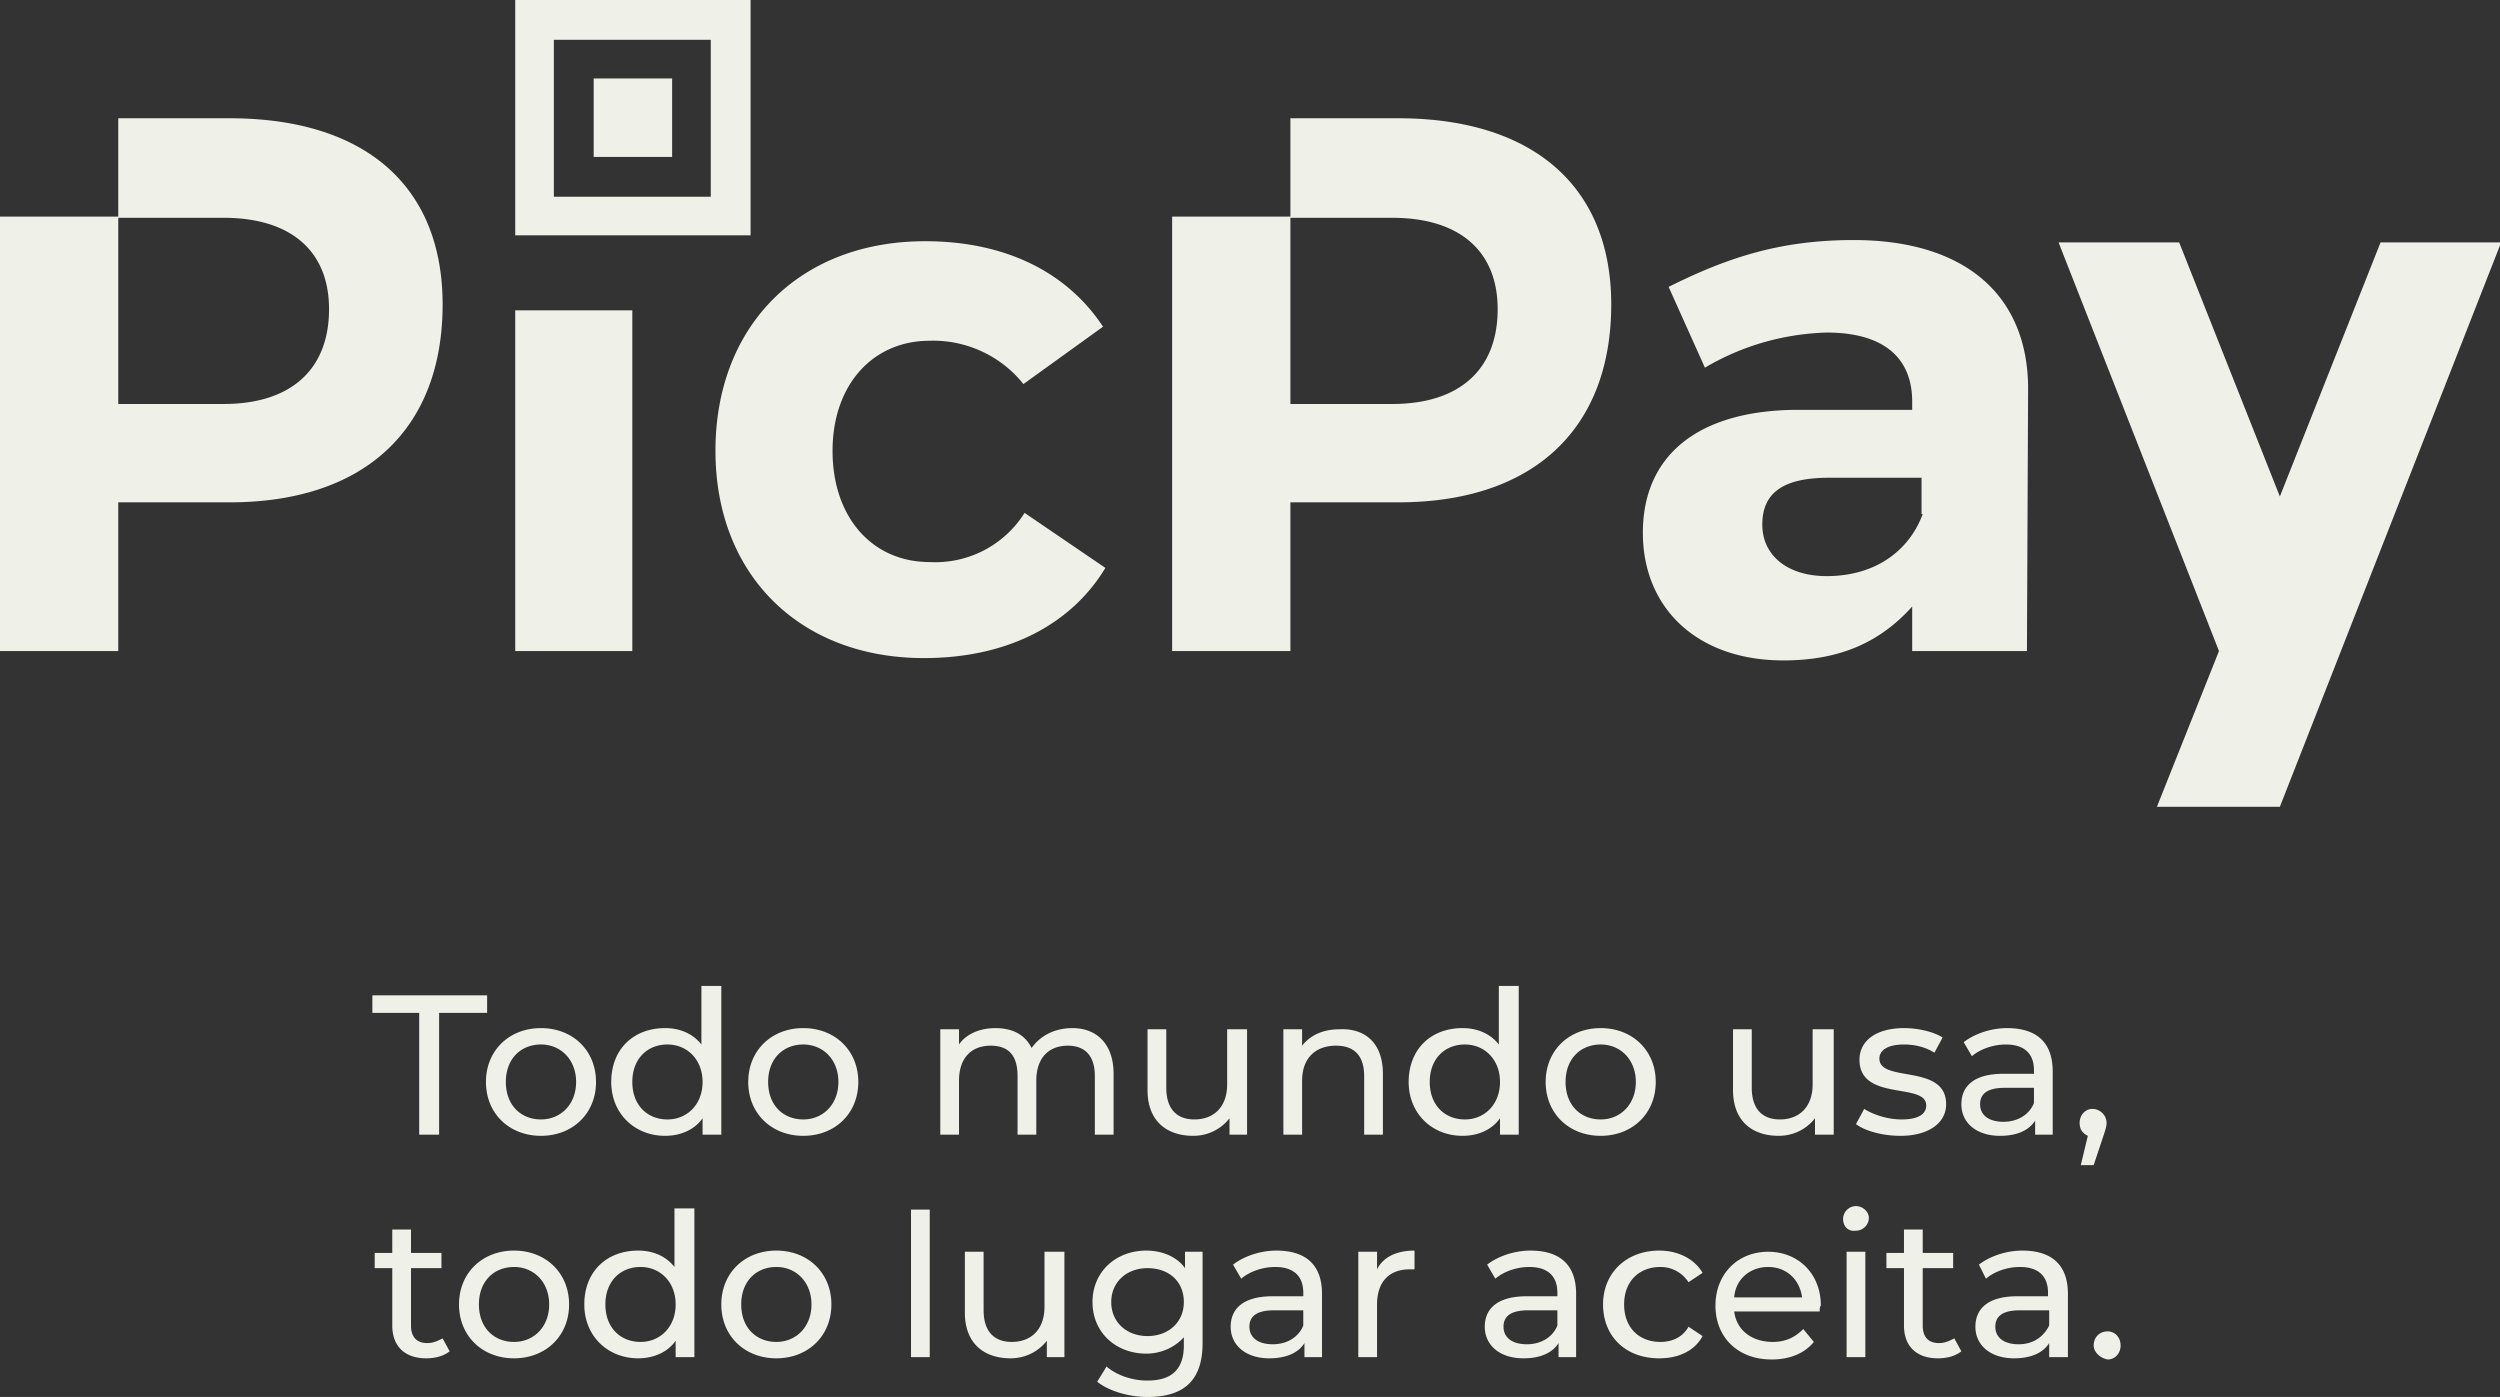 <svg xmlns="http://www.w3.org/2000/svg" viewBox="0 0 213.5 119.3"><rect x="0" y="0" width="213.5" height="119.3" fill="#333333" stroke="none"/><path fill="#EFF0E8" d="M35.9 86.5h-4.1V85h9.8v1.5h-4.1v10.4h-1.7V86.5zm5.6 5.9c0-2.7 2-4.6 4.7-4.6s4.7 1.9 4.7 4.6c0 2.7-2 4.6-4.7 4.6s-4.7-1.9-4.7-4.6zm7.7 0c0-1.9-1.3-3.2-3-3.2s-3 1.2-3 3.2 1.3 3.2 3 3.2 3-1.3 3-3.2zm12.4-8.1v12.6H60v-1.4c-.7 1-1.9 1.5-3.2 1.5-2.6 0-4.6-1.9-4.6-4.6 0-2.8 1.9-4.6 4.6-4.6 1.3 0 2.4.5 3.1 1.4v-5h1.7zM60 92.4c0-1.9-1.3-3.2-3-3.2s-3 1.2-3 3.2 1.3 3.2 3 3.2 3-1.3 3-3.2zm3.9 0c0-2.7 2-4.6 4.7-4.6s4.7 1.9 4.7 4.6c0 2.7-2 4.6-4.7 4.6s-4.7-1.9-4.7-4.6zm7.7 0c0-1.9-1.3-3.2-3-3.2s-3 1.2-3 3.2 1.3 3.2 3 3.2 3-1.3 3-3.2zm23.5-.7v5.2h-1.6v-5c0-1.8-.9-2.6-2.3-2.6-1.6 0-2.7 1-2.7 3v4.6h-1.6v-5c0-1.8-.8-2.6-2.3-2.6-1.6 0-2.7 1-2.7 3v4.6h-1.6v-9h1.6v1.3c.6-.9 1.8-1.4 3.1-1.4 1.4 0 2.5.5 3.1 1.7.7-1 1.9-1.7 3.5-1.7 2 0 3.5 1.3 3.5 3.9zm11.4-3.8v9H105v-1.4c-.7.9-1.8 1.5-3.1 1.5-2.3 0-3.9-1.3-3.9-3.9v-5.2h1.6v5c0 1.8.9 2.7 2.4 2.7 1.7 0 2.8-1.1 2.8-3v-4.7h1.7zm11.6 3.8v5.2h-1.6v-5c0-1.8-.9-2.6-2.4-2.6-1.7 0-2.9 1-2.9 3v4.6h-1.6v-9h1.6v1.4c.7-.9 1.8-1.4 3.2-1.4 2.2-.1 3.7 1.2 3.7 3.8zm11.6-7.4v12.6h-1.6v-1.4c-.7 1-1.9 1.5-3.2 1.5-2.6 0-4.6-1.9-4.6-4.6 0-2.8 1.9-4.6 4.6-4.6 1.3 0 2.4.5 3.1 1.4v-5h1.7zm-1.6 8.1c0-1.9-1.3-3.2-3-3.2s-3 1.2-3 3.2 1.3 3.2 3 3.2 3-1.3 3-3.2zm3.9 0c0-2.7 2-4.6 4.7-4.6s4.7 1.9 4.7 4.6c0 2.7-2 4.6-4.7 4.6s-4.7-1.9-4.7-4.6zm7.7 0c0-1.9-1.3-3.2-3-3.2s-3 1.2-3 3.2 1.3 3.2 3 3.2 3-1.3 3-3.2zm16.9-4.5v9H155v-1.4c-.7.9-1.8 1.5-3.1 1.5-2.3 0-3.9-1.3-3.9-3.9v-5.2h1.6v5c0 1.8.9 2.7 2.4 2.7 1.7 0 2.8-1.1 2.8-3v-4.7h1.8zm1.9 8.1l.7-1.3c.8.5 2 .9 3.2.9 1.5 0 2.1-.5 2.1-1.2 0-2-5.7-.3-5.7-3.9 0-1.6 1.4-2.7 3.8-2.7 1.2 0 2.5.3 3.3.8l-.7 1.3c-.8-.5-1.7-.7-2.6-.7-1.4 0-2.1.5-2.1 1.2 0 2.1 5.7.4 5.7 3.9 0 1.6-1.5 2.7-3.9 2.7-1.5 0-3-.4-3.8-1zm16.8-4.5v5.4h-1.5v-1.2c-.5.8-1.5 1.3-3 1.3-2 0-3.3-1.1-3.3-2.7 0-1.4.9-2.6 3.6-2.6h2.6v-.3c0-1.4-.8-2.2-2.4-2.2-1.1 0-2.2.4-2.9 1l-.7-1.2c.9-.7 2.3-1.2 3.7-1.2 2.5 0 3.9 1.2 3.9 3.7zm-1.6 2.7v-1.3h-2.5c-1.6 0-2.1.6-2.1 1.4 0 .9.7 1.5 2 1.5 1.2 0 2.2-.6 2.6-1.6zm6.2 1.7c0 .3-.1.6-.3 1.2l-.8 2.4h-1.1l.6-2.5c-.4-.2-.7-.5-.7-1.1 0-.7.5-1.2 1.1-1.2s1.2.5 1.2 1.2zM38.4 115.4c-.5.4-1.2.6-2 .6-1.8 0-2.9-1-2.9-2.8v-4.9H32V107h1.5v-2h1.6v2h2.6v1.3h-2.6v4.9c0 1 .5 1.5 1.4 1.5.5 0 .9-.2 1.3-.4l.6 1.1zm.8-4c0-2.7 2-4.6 4.7-4.6s4.7 1.9 4.7 4.6c0 2.7-2 4.6-4.7 4.6s-4.7-1.9-4.7-4.6zm7.7 0c0-1.9-1.3-3.2-3-3.2s-3 1.2-3 3.2 1.3 3.2 3 3.2 3-1.3 3-3.2zm12.4-8.1v12.6h-1.6v-1.4c-.7 1-1.9 1.5-3.2 1.5-2.6 0-4.6-1.9-4.6-4.6 0-2.8 1.9-4.6 4.6-4.6 1.3 0 2.4.5 3.1 1.4v-5h1.7zm-1.6 8.1c0-1.9-1.3-3.2-3-3.2s-3 1.2-3 3.2 1.3 3.2 3 3.2 3-1.3 3-3.2zm3.9 0c0-2.7 2-4.6 4.7-4.6s4.7 1.9 4.7 4.6c0 2.7-2 4.6-4.7 4.6s-4.7-1.9-4.7-4.6zm7.7 0c0-1.9-1.3-3.2-3-3.2s-3 1.2-3 3.2 1.3 3.2 3 3.2 3-1.3 3-3.2zm8.5-8.1h1.6v12.6h-1.6v-12.6zm13.1 3.6v9h-1.5v-1.4c-.7.9-1.8 1.5-3.1 1.5-2.3 0-3.9-1.3-3.9-3.9v-5.2H84v5c0 1.8.9 2.7 2.4 2.7 1.7 0 2.8-1.1 2.8-3v-4.7h1.7zm11.8 0v7.8c0 3.2-1.6 4.6-4.7 4.6-1.6 0-3.3-.5-4.3-1.3l.8-1.3c.8.7 2.1 1.2 3.5 1.2 2.1 0 3.1-1 3.1-3v-.7c-.8.9-2 1.4-3.2 1.4-2.6 0-4.6-1.8-4.6-4.4 0-2.6 2-4.4 4.6-4.4 1.3 0 2.6.5 3.3 1.5v-1.4h1.5zm-1.6 4.3c0-1.8-1.3-2.9-3.1-2.9s-3.1 1.2-3.1 2.9 1.3 2.9 3.1 2.9 3.1-1.2 3.1-2.9zm11.8-.7v5.4h-1.5v-1.2c-.5.8-1.5 1.3-3 1.3-2 0-3.3-1.1-3.3-2.7 0-1.4.9-2.6 3.6-2.6h2.6v-.3c0-1.4-.8-2.2-2.4-2.2-1.1 0-2.2.4-2.9 1l-.7-1.2c.9-.7 2.3-1.2 3.7-1.2 2.5 0 3.9 1.2 3.9 3.7zm-1.6 2.7v-1.3h-2.5c-1.6 0-2.1.6-2.1 1.4 0 .9.7 1.5 2 1.5 1.2 0 2.2-.6 2.6-1.6zm9.5-6.4v1.6h-.4c-1.8 0-2.8 1.1-2.8 3v4.5H116v-9h1.6v1.5c.5-1 1.6-1.6 3.2-1.6zm13.8 3.7v5.4h-1.5v-1.2c-.5.8-1.5 1.3-3 1.3-2 0-3.3-1.1-3.3-2.7 0-1.4.9-2.6 3.6-2.6h2.6v-.3c0-1.4-.8-2.2-2.4-2.2-1.1 0-2.2.4-2.9 1l-.7-1.2c.9-.7 2.3-1.2 3.7-1.2 2.5 0 3.9 1.2 3.9 3.7zm-1.6 2.7v-1.3h-2.5c-1.6 0-2.1.6-2.1 1.4 0 .9.7 1.5 2 1.5 1.2 0 2.2-.6 2.6-1.6zm3.9-1.8c0-2.7 2-4.6 4.8-4.6 1.6 0 3 .7 3.7 1.9l-1.2.8c-.6-.9-1.5-1.3-2.4-1.3-1.8 0-3.1 1.2-3.1 3.2s1.3 3.2 3.1 3.2c1 0 1.9-.4 2.4-1.3l1.2.8c-.7 1.3-2.1 1.9-3.7 1.9-2.9 0-4.8-1.9-4.8-4.6zm18.5.6h-7.3c.2 1.6 1.5 2.6 3.3 2.6 1.1 0 1.9-.4 2.6-1.1l.9 1.1c-.8 1-2.1 1.5-3.6 1.5-2.9 0-4.8-1.9-4.8-4.6 0-2.7 1.9-4.6 4.5-4.6s4.5 1.9 4.5 4.6c-.1.1-.1.3-.1.5zm-7.3-1.2h5.8c-.2-1.5-1.3-2.6-2.9-2.6-1.6 0-2.8 1.1-2.9 2.6zm9.3-6.7c0-.6.5-1.1 1.1-1.1s1.1.5 1.1 1c0 .6-.5 1.1-1.1 1.1-.7.1-1.1-.4-1.1-1zm.3 2.8h1.6v9h-1.6v-9zm9.8 8.5c-.5.4-1.2.6-2 .6-1.8 0-2.9-1-2.9-2.8v-4.9h-1.5V107h1.5v-2h1.6v2h2.6v1.3h-2.6v4.9c0 1 .5 1.5 1.4 1.5.5 0 .9-.2 1.3-.4l.6 1.1zm9.1-4.9v5.4H175v-1.2c-.5.8-1.5 1.3-3 1.3-2 0-3.3-1.1-3.3-2.7 0-1.4.9-2.6 3.6-2.6h2.6v-.3c0-1.4-.8-2.2-2.4-2.2-1.1 0-2.2.4-2.9 1l-.6-1.2c.9-.7 2.3-1.2 3.7-1.2 2.5 0 3.9 1.2 3.9 3.7zm-1.6 2.7v-1.3h-2.5c-1.6 0-2.1.6-2.1 1.4 0 .9.7 1.5 2 1.5 1.2 0 2.1-.6 2.6-1.6zm3.8 1.7c0-.7.5-1.2 1.2-1.2.6 0 1.1.5 1.1 1.2s-.5 1.2-1.1 1.2c-.6-.1-1.2-.6-1.2-1.2zM44 55.6h10V26.5H44v29.1zM57.4 6.7h-6.7v6.7h6.7V6.7zm-37.8 3.4h-9.5v8.5h9c5.7 0 9 2.8 9 7.8 0 5.2-3.3 8.1-9 8.1h-9v-16H0v37.1h10.1V42.9h9.5c11.6 0 18.2-6.3 18.2-16.9 0-10.1-6.6-15.9-18.2-15.9zM64.1 0H44v20.1h20.1V0zm-3.4 16.8H47.3V3.4h13.4v13.4zm58.7-6.7h-9.2v8.5h8.7c5.7 0 9 2.8 9 7.8 0 5.2-3.3 8.1-9 8.1h-8.7v-16h-10.1v37.1h10.1V42.9h9.2c11.6 0 18.2-6.3 18.2-16.9 0-10.1-6.7-15.9-18.2-15.9zm83.9 10.6l-8.6 21.7-8.6-21.7h-10.3l13.7 34.9-5.3 13.3h10.5l18.9-48.2h-10.3zm-45-.2c-6.1 0-10.6 1.4-15.8 4l3.1 6.9c3.2-1.9 6.8-2.9 10.4-3 4.8 0 7.3 2.1 7.3 5.9v.7h-9.7c-8.6 0-13.3 3.9-13.3 10.5 0 6.4 4.6 10.9 12 10.9 4.9 0 8.3-1.6 11-4.6v3.8h9.8l.1-22.6c-.1-7.9-5.5-12.5-14.9-12.5zm5.9 23.4c-1.1 3-3.9 5.3-8.2 5.3-3.4 0-5.5-1.8-5.5-4.4 0-2.8 1.9-4 5.7-4h7.9v3.1zM79.4 48c-4.9 0-8.3-3.8-8.3-9.5 0-5.6 3.4-9.4 8.3-9.4 3.1-.1 6.1 1.3 8 3.7l6.8-4.9c-3.1-4.7-8.4-7.3-15.2-7.3-10.7 0-17.9 7.2-17.9 17.9 0 10.6 7.2 17.7 17.8 17.7 7.2 0 12.6-2.9 15.5-7.7l-6.9-4.7a9 9 0 01-8.1 4.2z"/></svg>
